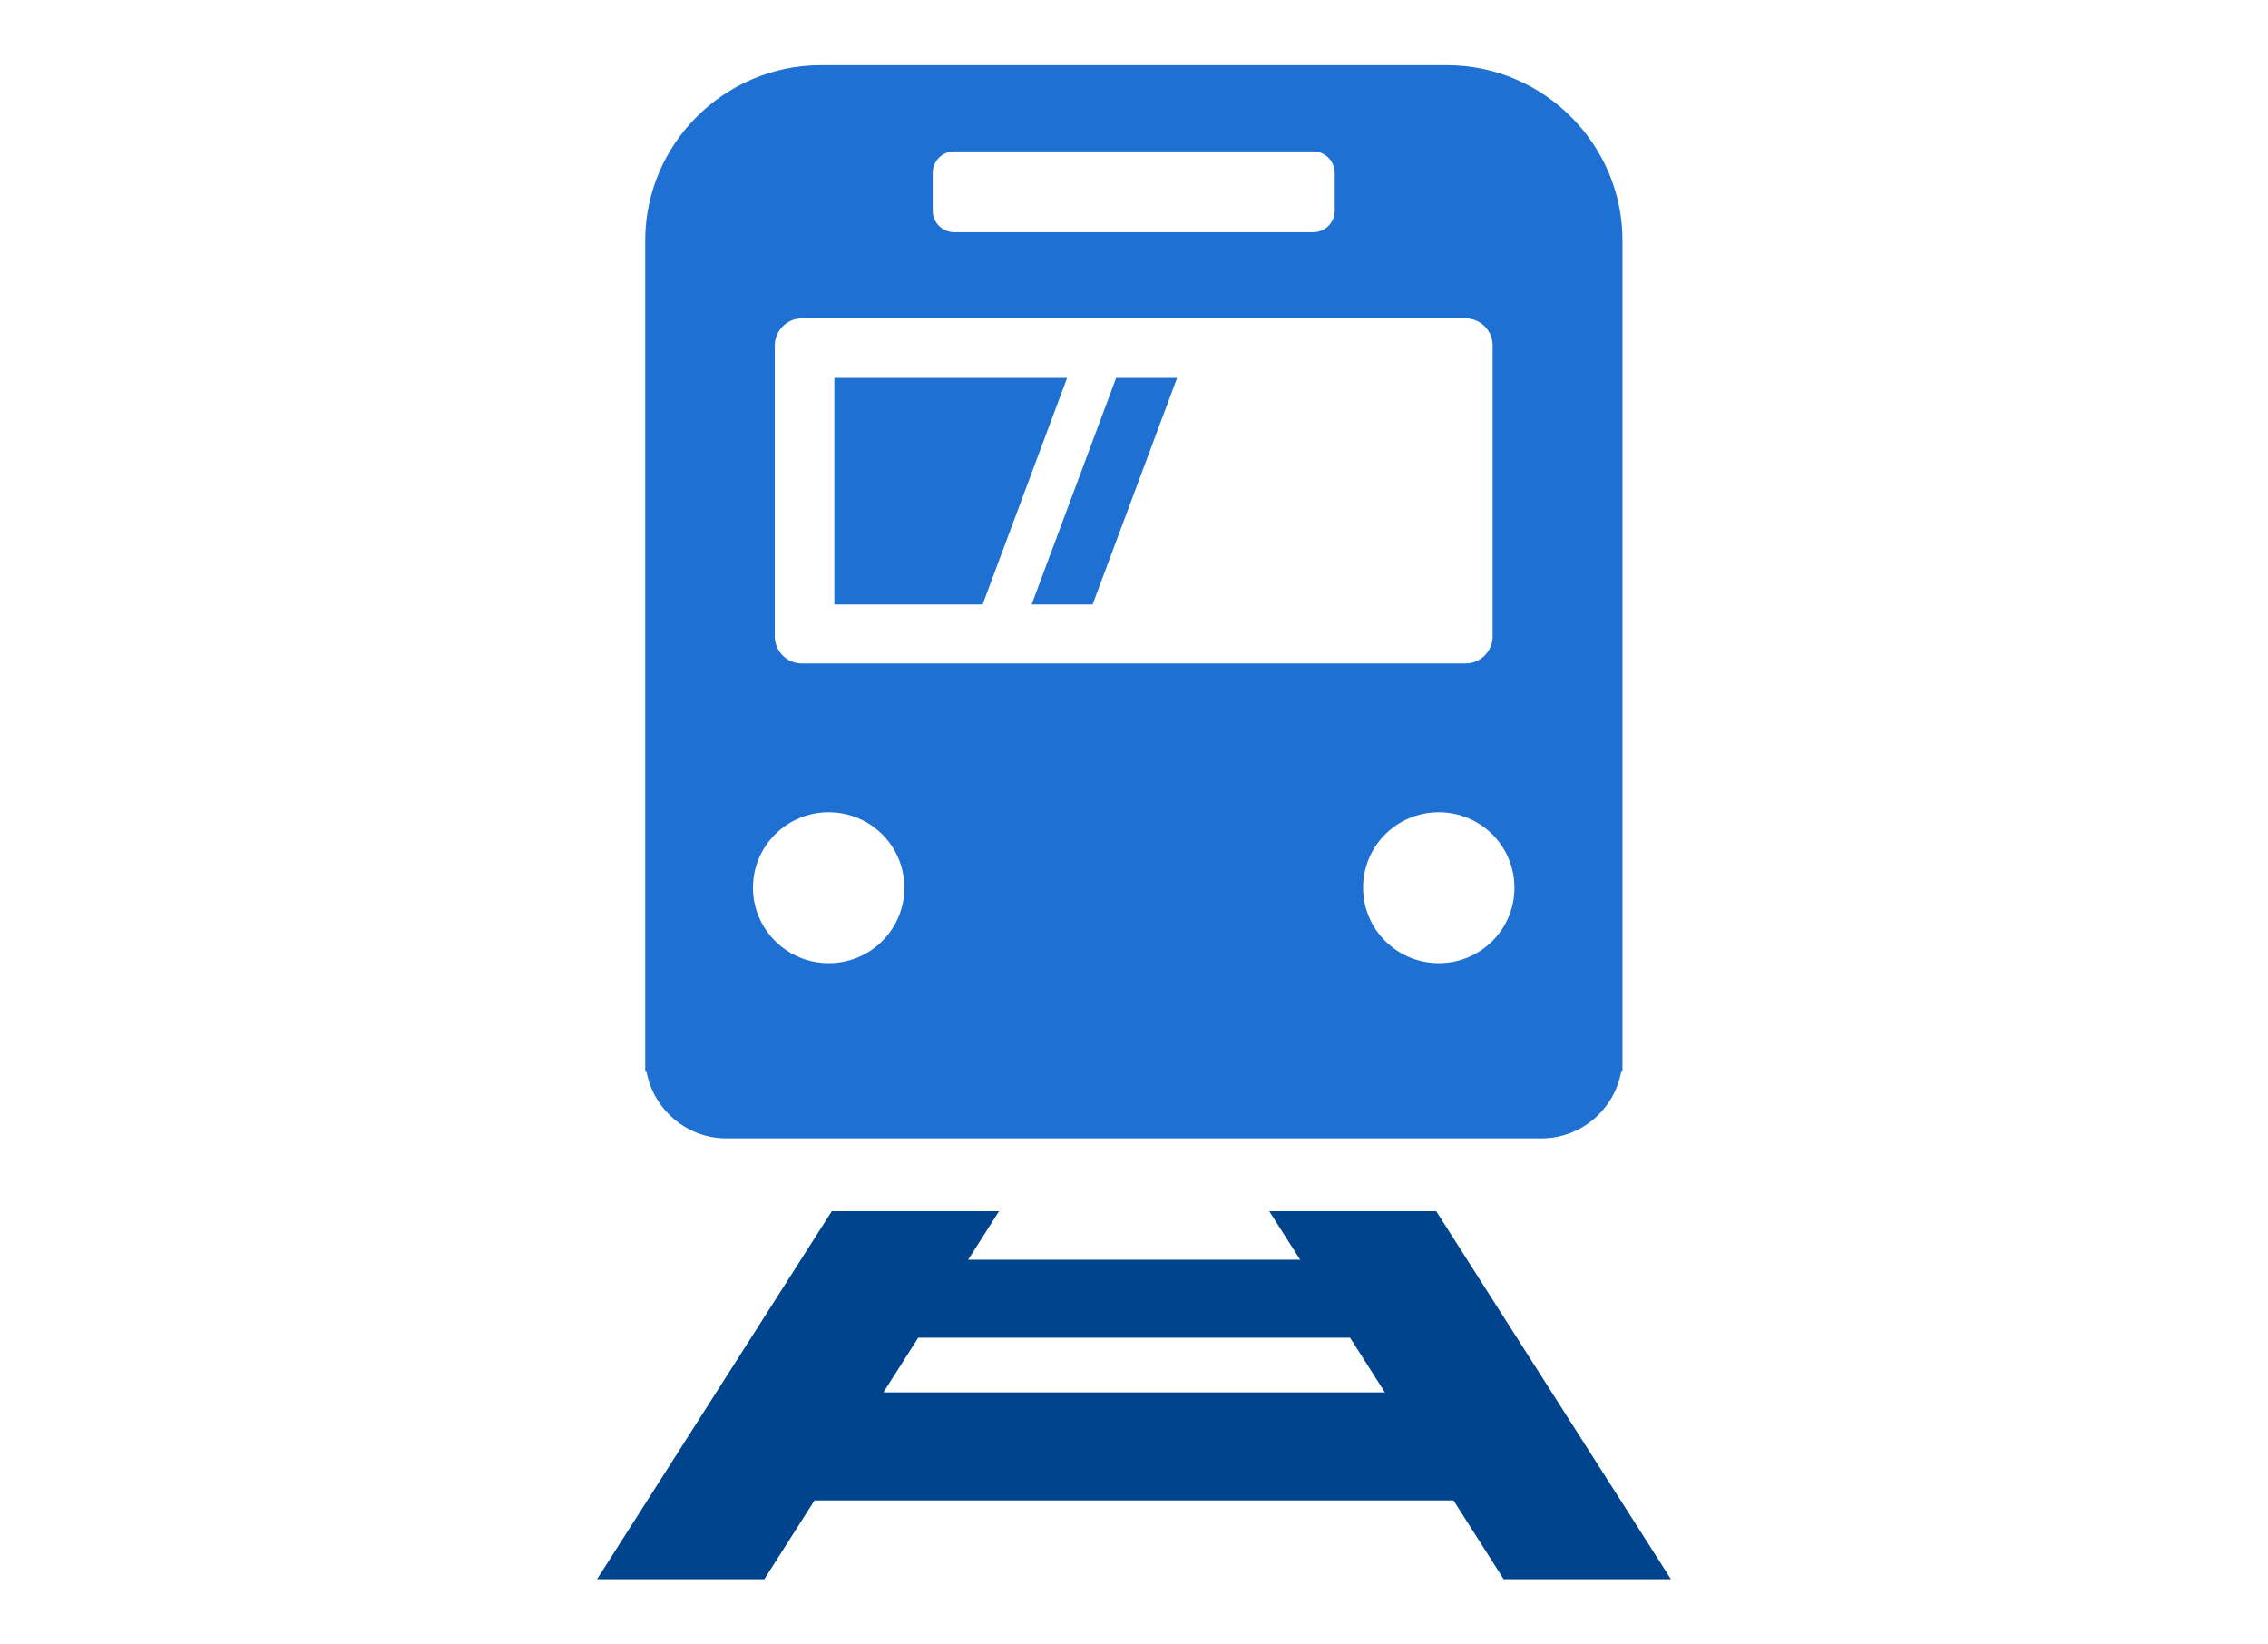 <svg viewBox="0 0 80 58" xmlns="http://www.w3.org/2000/svg"><path d="m0 0h80v58h-80z" fill="none"/><path d="m44.77 42.72 1.09 1.71h-11.71l1.09-1.71h-5.9l-8.28 12.98h5.9l1.77-2.78h22.54l1.77 2.78h5.9l-8.28-12.98h-5.9zm-13.61 6.39 1.23-1.93h15.23l1.23 1.93z" fill="#00448e"/><g fill="#1e71d3"><path d="m51.04 2.3h-22.09c-3.4 0-6.19 2.78-6.19 6.18v29.29h.04c.23 1.34 1.41 2.38 2.82 2.38h28.75c1.41 0 2.59-1.03 2.82-2.38h.04v-29.29c0-3.4-2.79-6.18-6.19-6.18zm-18.14 3.8c0-.42.34-.76.76-.76h12.66c.42 0 .76.34.76.76v1.33c0 .42-.34.76-.76.76h-12.66c-.42 0-.76-.34-.76-.76zm-5.57 6.08c0-.52.43-.95.95-.95h23.42c.52 0 .95.43.95.95v10.27c0 .52-.43.95-.95.95h-23.42c-.52 0-.95-.43-.95-.95zm1.9 21.79c-1.47 0-2.67-1.19-2.67-2.66s1.19-2.66 2.67-2.66 2.67 1.19 2.67 2.66-1.19 2.66-2.67 2.66zm21.52 0c-1.47 0-2.67-1.19-2.67-2.66s1.19-2.66 2.67-2.66 2.67 1.19 2.67 2.66-1.19 2.66-2.67 2.66z"/><path d="m29.43 21.32v-7.99h8.21l-2.98 7.99z"/><path d="m36.39 21.32 2.98-7.99h2.15l-2.98 7.99z"/></g></svg>